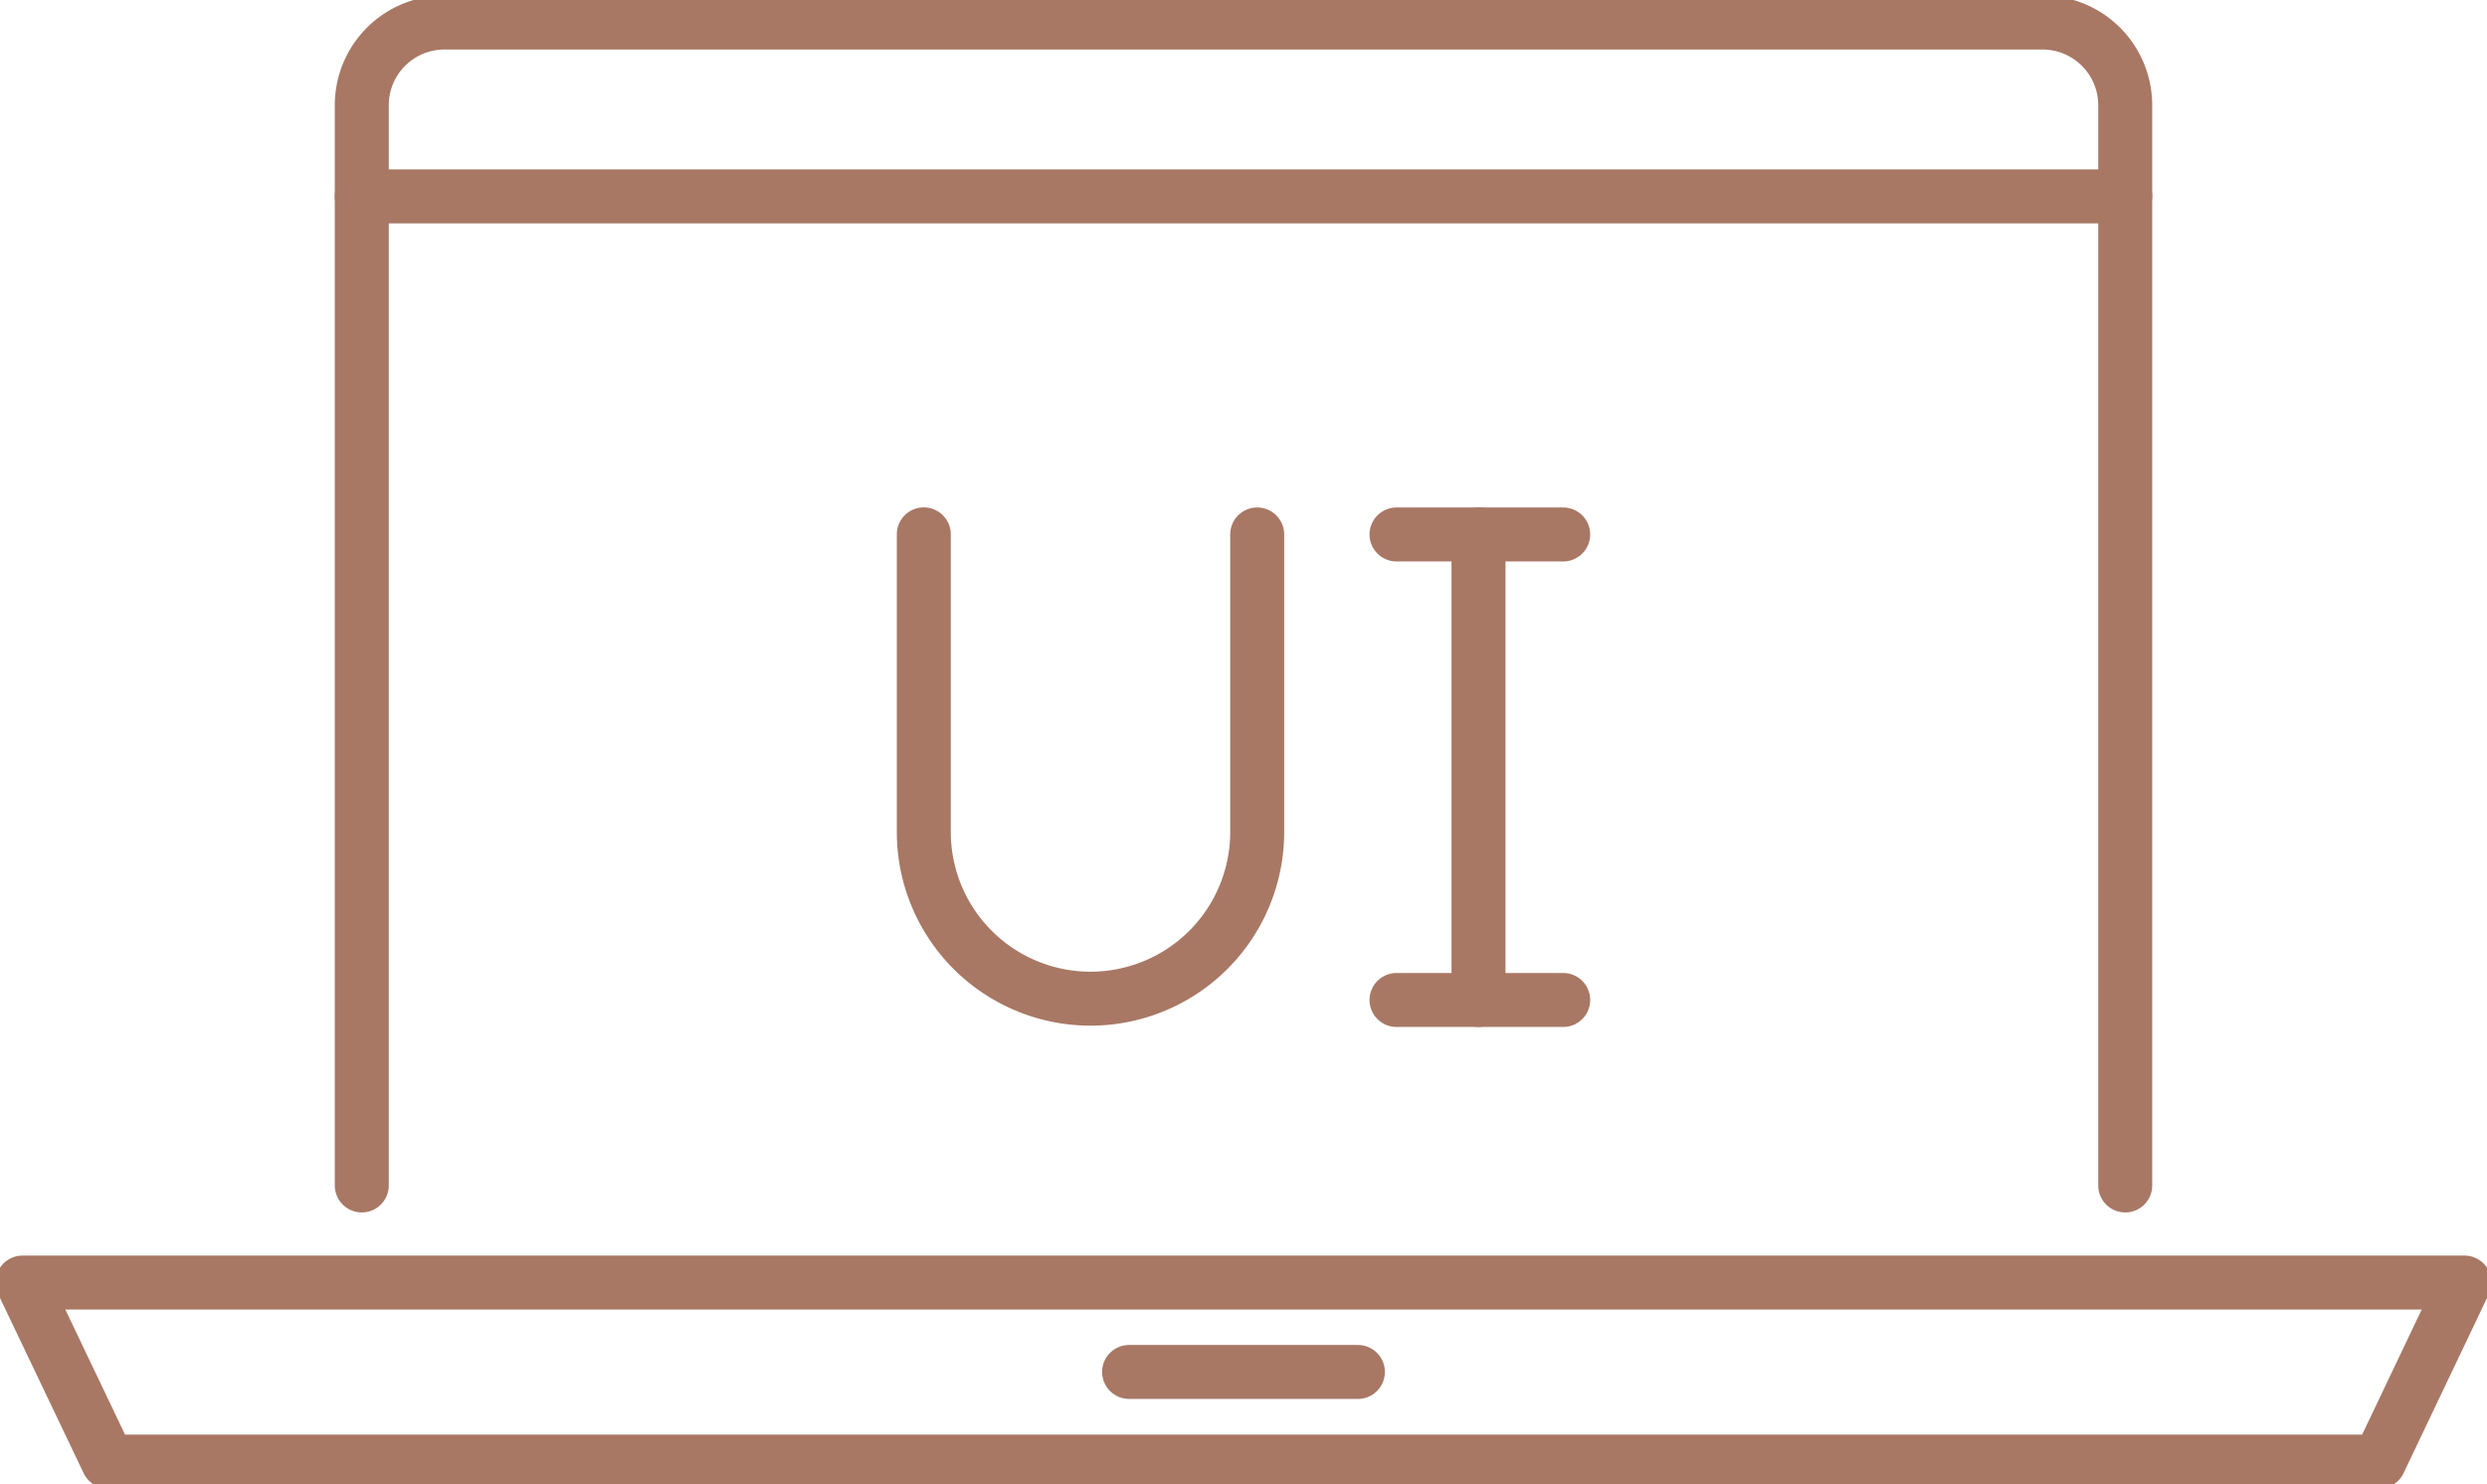 <svg id="marketing_icon03" xmlns="http://www.w3.org/2000/svg" xmlns:xlink="http://www.w3.org/1999/xlink" width="55.291" height="33" viewBox="0 0 55.291 33">
  <defs>
    <clipPath id="clip-path">
      <rect id="長方形_106628" data-name="長方形 106628" width="55.291" height="33" fill="none" stroke="#a87865" stroke-width="1.2"/>
    </clipPath>
  </defs>
  <g id="グループ_39855" data-name="グループ 39855" clip-path="url(#clip-path)">
    <path id="パス_976223" data-name="パス 976223" d="M72.271,30.358V6.339A1.839,1.839,0,0,1,74.11,4.5h35.527a1.839,1.839,0,0,1,1.839,1.839V30.358" transform="translate(-64.228 -3.999)" fill="none" stroke="#a87865" stroke-linecap="round" stroke-linejoin="round" stroke-width="1.2"/>
    <line id="線_1268" data-name="線 1268" x2="39.205" transform="translate(8.043 4.367)" fill="none" stroke="#a87865" stroke-linecap="round" stroke-linejoin="round" stroke-width="1.2"/>
    <path id="パス_976224" data-name="パス 976224" d="M56.893,260.181H6.4L4.5,256.2H58.789Z" transform="translate(-3.999 -227.682)" fill="none" stroke="#a87865" stroke-linecap="round" stroke-linejoin="round" stroke-width="1.2"/>
    <line id="線_1269" data-name="線 1269" x2="5.087" transform="translate(25.102 30.506)" fill="none" stroke="#a87865" stroke-linecap="round" stroke-linejoin="round" stroke-width="1.2"/>
    <path id="パス_976225" data-name="パス 976225" d="M191.952,106.784V113.4a3.706,3.706,0,1,1-7.412,0v-6.618" transform="translate(-164.002 -94.9)" fill="none" stroke="#a87865" stroke-linecap="round" stroke-linejoin="round" stroke-width="1.2"/>
    <line id="線_1270" data-name="線 1270" x2="3.706" transform="translate(31.047 11.884)" fill="none" stroke="#a87865" stroke-linecap="round" stroke-linejoin="round" stroke-width="1.2"/>
    <line id="線_1271" data-name="線 1271" x2="3.706" transform="translate(31.047 22.235)" fill="none" stroke="#a87865" stroke-linecap="round" stroke-linejoin="round" stroke-width="1.2"/>
    <line id="線_1272" data-name="線 1272" y1="10.35" transform="translate(32.87 11.884)" fill="none" stroke="#a87865" stroke-linecap="round" stroke-linejoin="round" stroke-width="1.2"/>
  </g>
</svg>
